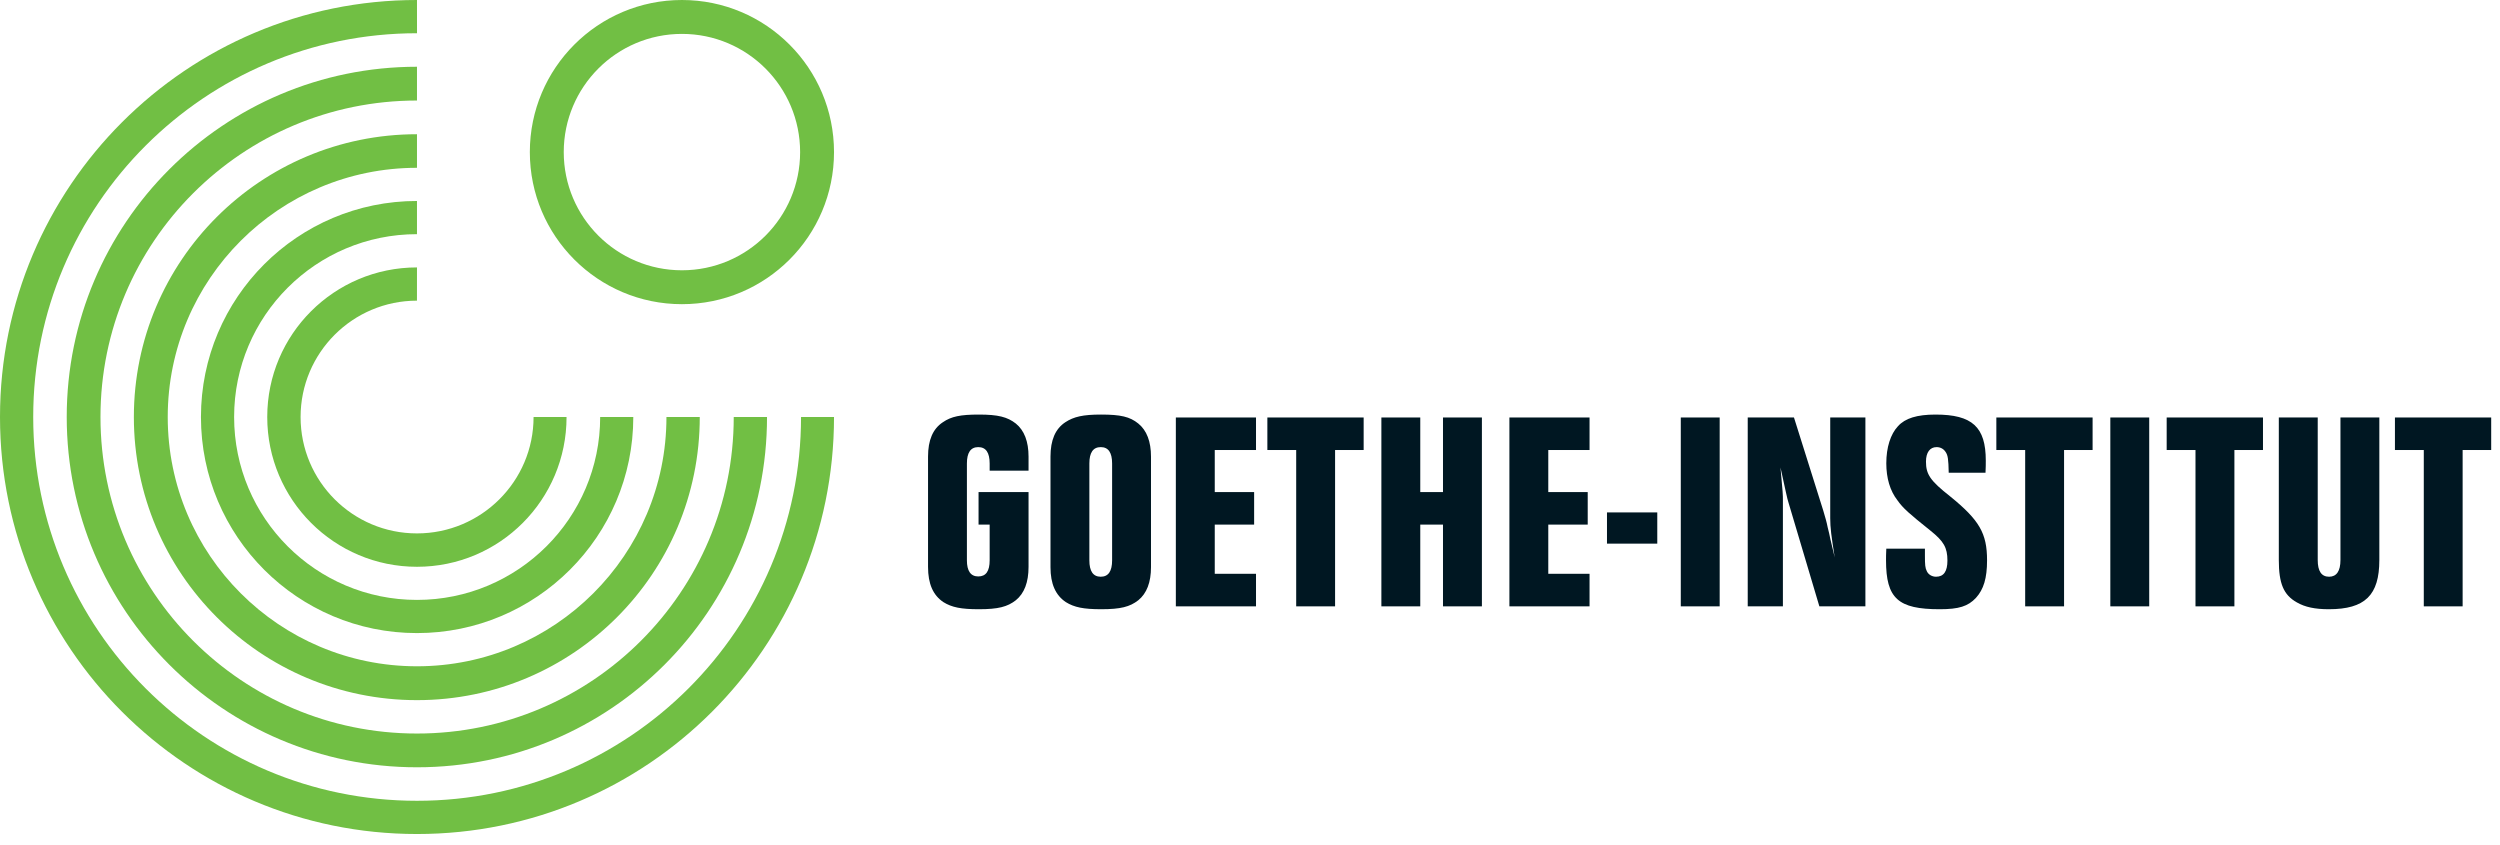 <?xml version="1.0" encoding="UTF-8" standalone="no"?><!DOCTYPE svg PUBLIC "-//W3C//DTD SVG 1.1//EN" "http://www.w3.org/Graphics/SVG/1.1/DTD/svg11.dtd"><svg width="100%" height="100%" viewBox="0 0 213 72" version="1.1" xmlns="http://www.w3.org/2000/svg" xmlns:xlink="http://www.w3.org/1999/xlink" xml:space="preserve" xmlns:serif="http://www.serif.com/" style="fill-rule:evenodd;clip-rule:evenodd;stroke-linejoin:round;stroke-miterlimit:2;"><path d="M87.632,41.925l0,6.376c0,1.307 -0.36,2.254 -1.083,2.84c-0.72,0.563 -1.509,0.765 -3.155,0.765c-1.509,0 -2.298,-0.158 -3.019,-0.607c-0.878,-0.587 -1.306,-1.555 -1.306,-2.998l-0,-9.397c-0,-1.396 0.405,-2.366 1.262,-2.929c0.72,-0.496 1.509,-0.654 3.063,-0.654c1.646,-0 2.435,0.202 3.155,0.765c0.723,0.586 1.083,1.535 1.083,2.818l0,1.194l-3.313,0l0,-0.607c0,-0.924 -0.315,-1.397 -0.97,-1.397c-0.652,0 -0.968,0.473 -0.968,1.397l0,8.247c0,0.902 0.316,1.375 0.968,1.375c0.655,0 0.97,-0.451 0.97,-1.375l0,-3.042l-0.946,0l-0,-2.771l4.259,-0Z" style="fill:#001722;fill-rule:nonzero;"/><path d="M94.752,39.491c0,-0.924 -0.315,-1.397 -0.968,-1.397c-0.654,0 -0.97,0.473 -0.97,1.397l0,8.247c0,0.924 0.316,1.399 0.97,1.399c0.653,-0 0.968,-0.475 0.968,-1.399l0,-8.247Zm-5.25,-0.587c-0,-1.396 0.407,-2.366 1.264,-2.929c0.72,-0.473 1.507,-0.654 3.04,-0.654c1.667,-0 2.458,0.181 3.178,0.765c0.721,0.586 1.081,1.535 1.081,2.818l0,9.421c0,1.283 -0.36,2.23 -1.081,2.816c-0.72,0.563 -1.511,0.765 -3.155,0.765c-1.511,0 -2.298,-0.158 -3.021,-0.607c-0.878,-0.587 -1.306,-1.555 -1.306,-2.974l-0,-9.421Z" style="fill:#001722;fill-rule:nonzero;"/><path d="M107.012,38.341l-3.515,0l-0,3.584l3.355,-0l0,2.771l-3.355,0l-0,4.191l3.515,0l0,2.774l-6.83,-0l0,-16.091l6.83,0l0,2.771Z" style="fill:#001722;fill-rule:nonzero;"/><path d="M116.183,35.57l0,2.771l-2.434,0l-0,13.32l-3.313,-0l-0,-13.32l-2.456,0l0,-2.771l8.203,0Z" style="fill:#001722;fill-rule:nonzero;"/><path d="M122.943,35.57l3.315,0l-0,16.091l-3.315,-0l0,-6.965l-1.936,0l0,6.965l-3.313,-0l0,-16.091l3.313,0l0,6.355l1.936,-0l0,-6.355Z" style="fill:#001722;fill-rule:nonzero;"/><path d="M135.429,38.341l-3.515,0l-0,3.584l3.359,-0l0,2.771l-3.359,0l-0,4.191l3.515,0l-0,2.774l-6.828,-0l-0,-16.091l6.828,0l-0,2.771Z" style="fill:#001722;fill-rule:nonzero;"/><rect x="136.915" y="43.658" width="4.285" height="2.66" style="fill:#001722;fill-rule:nonzero;"/><rect x="143.203" y="35.57" width="3.313" height="16.091" style="fill:#001722;fill-rule:nonzero;"/><path d="M158.932,51.661l-3.922,-0l-2.636,-8.858c-0.023,-0.046 -0.134,-0.473 -0.223,-0.901c-0.047,-0.224 -0.203,-0.926 -0.454,-2.075c0.206,2.232 0.206,2.3 0.206,2.795l0,9.039l-2.997,-0l-0,-16.091l3.94,0l2.502,7.954c0.16,0.541 0.294,0.993 0.363,1.375c0.091,0.36 0.177,0.72 0.247,1.083c0.068,0.268 0.201,0.855 0.36,1.509c-0.292,-1.827 -0.383,-2.547 -0.383,-3.336l-0,-8.585l2.997,0l-0,16.091Z" style="fill:#001722;fill-rule:nonzero;"/><path d="M166.031,40.279c-0.024,-1.172 -0.07,-1.488 -0.271,-1.78c-0.179,-0.271 -0.45,-0.405 -0.765,-0.405c-0.563,0 -0.902,0.45 -0.902,1.239c-0,1.081 0.362,1.622 2.051,2.952c2.502,2.028 3.153,3.155 3.153,5.453c-0,1.533 -0.292,2.478 -0.947,3.2c-0.674,0.723 -1.464,0.968 -3.085,0.968c-3.56,0 -4.576,-0.923 -4.576,-4.168c-0,-0.157 -0,-0.586 0.023,-0.991l3.291,0l0,0.61c0,0.763 0.022,1.036 0.16,1.305c0.132,0.294 0.448,0.475 0.787,0.475c0.654,-0 0.97,-0.452 0.97,-1.375c-0,-1.106 -0.316,-1.646 -1.441,-2.548c-1.827,-1.464 -2.326,-1.893 -2.821,-2.592c-0.631,-0.81 -0.946,-1.893 -0.946,-3.153c-0,-1.353 0.362,-2.481 0.993,-3.155c0.608,-0.678 1.621,-0.993 3.198,-0.993c3.136,-0 4.285,1.059 4.285,3.922c-0,0.269 -0,0.608 -0.024,1.036l-3.133,0Z" style="fill:#001722;fill-rule:nonzero;"/><path d="M178.289,35.57l-0,2.771l-2.431,0l0,13.32l-3.313,-0l0,-13.32l-2.456,0l0,-2.771l8.2,0Z" style="fill:#001722;fill-rule:nonzero;"/><rect x="179.8" y="35.57" width="3.313" height="16.091" style="fill:#001722;fill-rule:nonzero;"/><path d="M192.806,35.57l-0,2.771l-2.435,0l0,13.32l-3.315,-0l0,-13.32l-2.455,0l-0,-2.771l8.205,0Z" style="fill:#001722;fill-rule:nonzero;"/><path d="M202.719,47.715c-0,2.997 -1.218,4.191 -4.302,4.191c-1.173,0 -2.032,-0.179 -2.729,-0.584c-1.126,-0.633 -1.533,-1.601 -1.533,-3.607l0,-12.145l3.315,0l0,12.145c0,0.947 0.316,1.422 0.97,1.422c0.631,-0 0.966,-0.475 0.966,-1.422l-0,-12.145l3.313,0l-0,12.145Z" style="fill:#001722;fill-rule:nonzero;"/><path d="M212.25,35.57l0,2.771l-2.434,0l-0,13.32l-3.309,-0l-0,-13.32l-2.458,0l-0,-2.771l8.201,0Z" style="fill:#001722;fill-rule:nonzero;"/><path d="M45.142,12.959c0,-7.157 5.802,-12.959 12.959,-12.959c7.156,0 12.957,5.802 12.957,12.959c0,7.155 -5.801,12.957 -12.957,12.957c-7.157,0 -12.959,-5.802 -12.959,-12.957Zm2.889,0c-0,5.56 4.508,10.069 10.07,10.069c5.561,-0 10.069,-4.509 10.069,-10.069c0,-5.562 -4.508,-10.071 -10.069,-10.071c-5.562,0 -10.07,4.509 -10.07,10.071Z" style="fill:#71bf44;fill-rule:nonzero;"/><path d="M48.27,35.531l-2.81,0c-0,5.477 -4.458,9.915 -9.935,9.915c-5.474,0 -9.915,-4.438 -9.915,-9.915c0,-5.474 4.441,-9.915 9.915,-9.915l0.002,-2.832c-7.046,0 -12.758,5.701 -12.758,12.745c-0,7.048 5.712,12.761 12.758,12.761c7.046,-0 12.743,-5.713 12.743,-12.759Z" style="fill:#71bf44;fill-rule:nonzero;"/><path d="M51.135,35.531l2.822,-0.002c-0,10.168 -8.264,18.41 -18.43,18.41c-10.166,0 -18.406,-8.242 -18.406,-18.41c-0,-10.164 8.24,-18.406 18.406,-18.406l0,2.828c-8.604,-0 -15.58,6.974 -15.58,15.578c-0,8.606 6.974,15.583 15.58,15.583c8.605,-0 15.608,-6.975 15.608,-15.581Z" style="fill:#71bf44;fill-rule:nonzero;"/><path d="M59.62,35.531l-2.839,0c-0,11.73 -9.526,21.236 -21.254,21.236c-11.73,0 -21.236,-9.506 -21.236,-21.236c0,-11.728 9.506,-21.234 21.236,-21.234l0,-2.861c-13.321,0 -24.122,10.772 -24.122,24.093c-0,13.323 10.801,24.123 24.122,24.123c13.321,-0 24.093,-10.798 24.093,-24.121Z" style="fill:#71bf44;fill-rule:nonzero;"/><path d="M65.35,35.531l-2.836,-0.002c0,14.895 -12.092,26.968 -26.987,26.968c-14.893,-0 -26.966,-12.073 -26.966,-26.968c0,-14.891 12.073,-26.964 26.966,-26.964l0,-2.878c-16.48,-0 -29.842,13.36 -29.842,29.842c-0,16.482 13.362,29.844 29.842,29.844c16.482,0 29.823,-13.36 29.823,-29.842Z" style="fill:#71bf44;fill-rule:nonzero;"/><path d="M71.058,35.531l-2.81,-0.002c0,18.06 -14.659,32.698 -32.719,32.698c-18.059,-0 -32.699,-14.638 -32.699,-32.698c-0,-18.058 14.64,-32.697 32.699,-32.697l-0.002,-2.832c-19.621,-0 -35.527,15.908 -35.527,35.529c0,19.624 15.906,35.529 35.529,35.529c19.622,0 35.529,-15.905 35.529,-35.527Z" style="fill:#71bf44;fill-rule:nonzero;"/></svg>